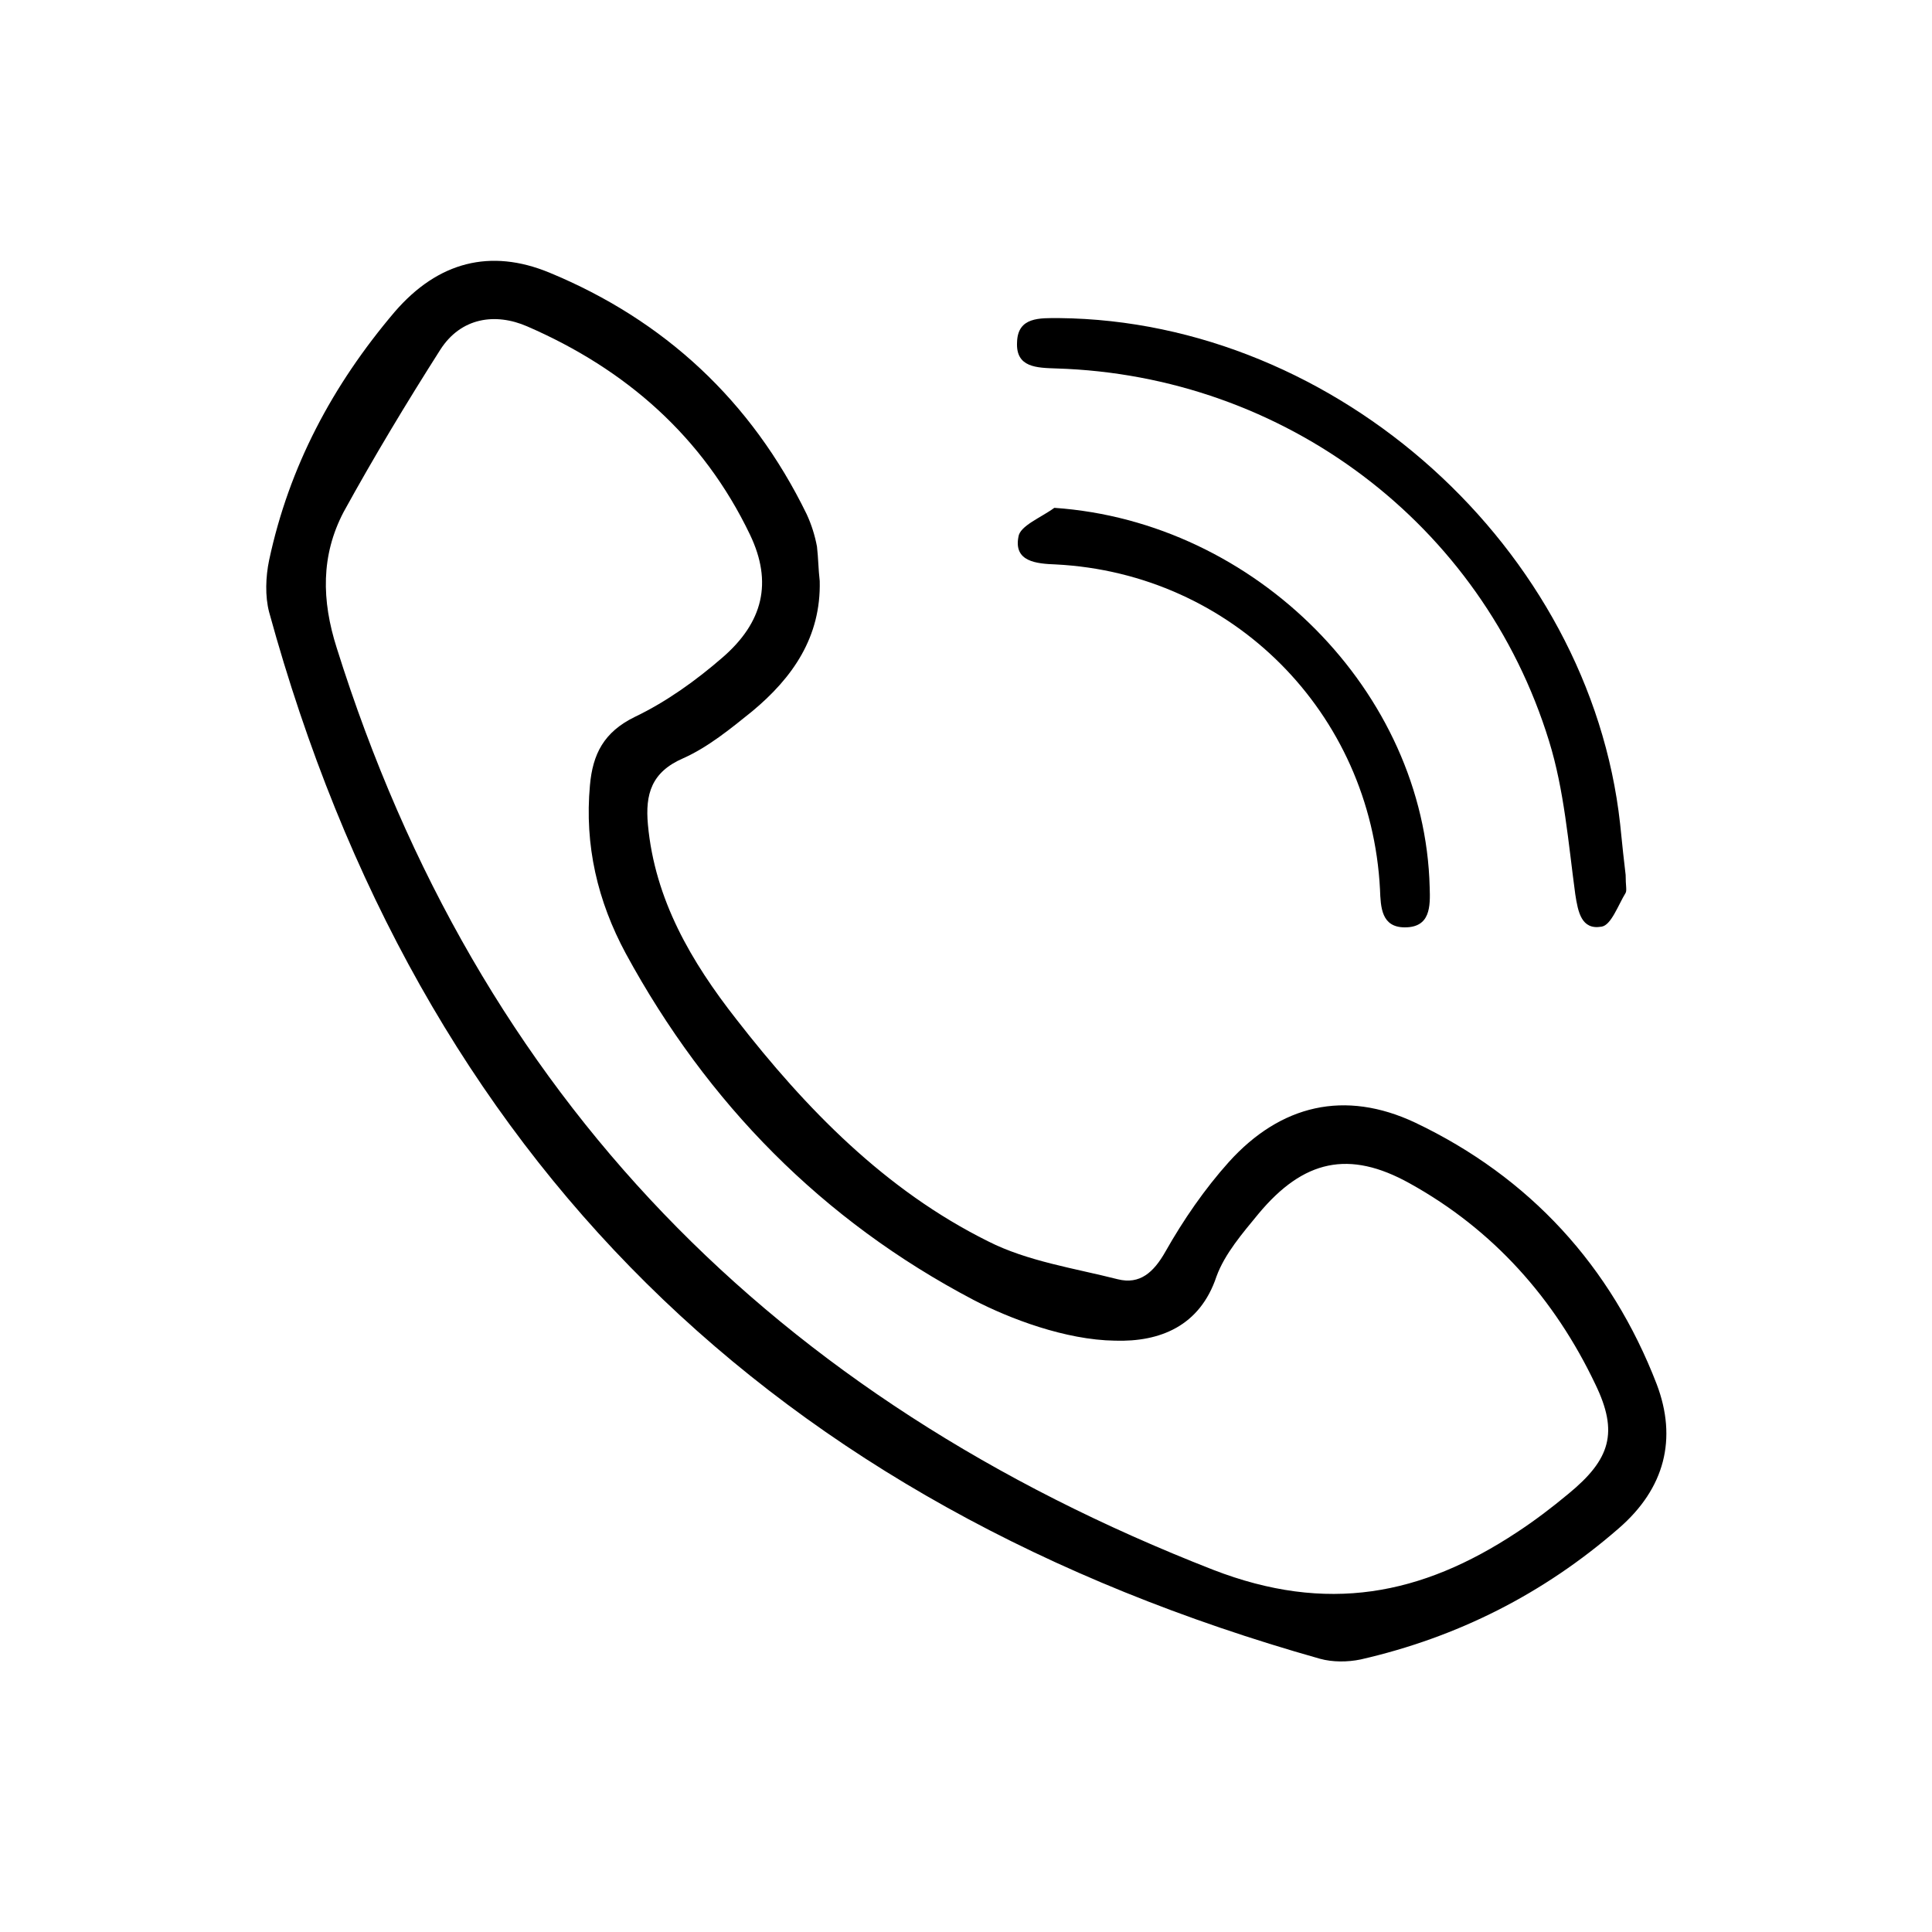 <?xml version="1.0" encoding="utf-8"?>
<!-- Generator: Adobe Illustrator 26.4.1, SVG Export Plug-In . SVG Version: 6.00 Build 0)  -->
<svg version="1.1" id="Layer_1" xmlns="http://www.w3.org/2000/svg" xmlns:xlink="http://www.w3.org/1999/xlink" x="0px" y="0px"
	 viewBox="0 0 28 28" style="enable-background:new 0 0 28 28;" xml:space="preserve">
<g>
	<path d="M11.88,8.42c0.02,0.81-0.39,1.4-0.98,1.89c-0.31,0.25-0.64,0.52-1,0.68c-0.46,0.2-0.55,0.52-0.51,0.96
		c0.1,1.09,0.63,1.99,1.28,2.82c1.01,1.3,2.16,2.48,3.65,3.22c0.57,0.29,1.25,0.39,1.88,0.55c0.32,0.08,0.52-0.1,0.69-0.4
		c0.26-0.46,0.57-0.91,0.92-1.3c0.75-0.83,1.68-1.05,2.7-0.57c1.66,0.79,2.84,2.08,3.5,3.79c0.3,0.79,0.12,1.51-0.55,2.09
		c-1.09,0.95-2.34,1.58-3.74,1.9c-0.19,0.04-0.41,0.04-0.59-0.01C11.23,21.81,6.08,16.82,3.9,8.87c-0.06-0.23-0.05-0.51,0-0.75
		c0.29-1.36,0.92-2.54,1.82-3.6C6.35,3.79,7.11,3.6,7.96,3.95c1.67,0.69,2.93,1.86,3.73,3.5c0.07,0.15,0.12,0.31,0.15,0.47
		C11.86,8.09,11.86,8.25,11.88,8.42z M16.16,19.43c-0.72-0.01-1.53-0.32-2.05-0.59c-2.19-1.15-3.86-2.85-5.04-5.02
		c-0.41-0.76-0.6-1.57-0.52-2.44c0.04-0.45,0.2-0.77,0.65-0.99c0.46-0.22,0.89-0.53,1.27-0.86c0.59-0.51,0.73-1.09,0.4-1.78
		c-0.68-1.42-1.8-2.4-3.23-3.02C7.18,4.53,6.68,4.6,6.38,5.07c-0.49,0.77-0.96,1.55-1.4,2.35C4.65,8.05,4.66,8.7,4.88,9.39
		c2.05,6.53,6.35,10.88,12.7,13.36c1.65,0.64,3.02,0.37,4.4-0.54c0.26-0.17,0.51-0.36,0.75-0.56c0.61-0.5,0.73-0.89,0.39-1.59
		c-0.59-1.24-1.48-2.24-2.69-2.91c-0.88-0.49-1.54-0.34-2.19,0.44c-0.23,0.28-0.49,0.58-0.61,0.91
		C17.39,19.22,16.81,19.45,16.16,19.43z"/>
	<path d="M23.56,12.68c0,0.16,0.02,0.22,0,0.26c-0.11,0.18-0.21,0.47-0.35,0.49c-0.29,0.05-0.34-0.21-0.38-0.47
		c-0.1-0.74-0.16-1.51-0.38-2.22c-0.97-3.15-3.84-5.3-7.14-5.4c-0.28-0.01-0.59-0.01-0.57-0.38c0.01-0.37,0.33-0.35,0.61-0.35
		c4.03,0.04,7.69,3.34,8.13,7.33C23.51,12.24,23.54,12.52,23.56,12.68z"/>
	<path d="M15.28,7.36c2.92,0.2,5.37,2.67,5.44,5.5c0.01,0.28,0.01,0.58-0.36,0.58c-0.34,0-0.35-0.29-0.36-0.55
		c-0.13-2.56-2.14-4.58-4.7-4.71c-0.28-0.01-0.61-0.04-0.54-0.4C14.78,7.62,15.09,7.5,15.28,7.36z"/>
</g>
</svg>
